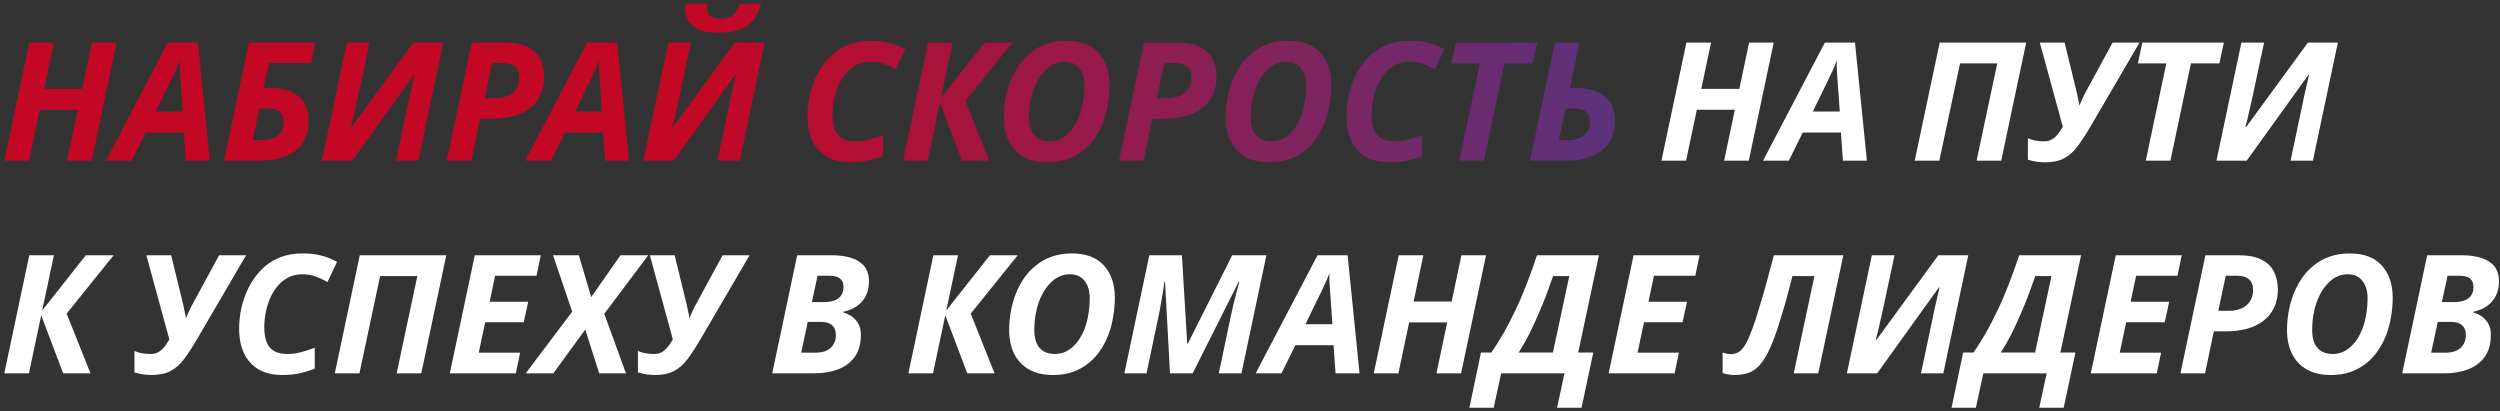 <?xml version="1.0" encoding="UTF-8"?> <svg xmlns="http://www.w3.org/2000/svg" width="529" height="87" viewBox="0 0 529 87" fill="none"><rect x="0" y="0" width="529" height="87" fill="#333333" stroke="none"/> <path d="M0.91 34L6.195 9.01H11.41L9.345 18.81H17.395L19.46 9.01H24.675L19.39 34H14.175L16.45 23.22H8.4L6.125 34H0.91ZM22.407 34L35.497 9.01H41.867L44.387 34H39.312L38.892 28.05H30.807L27.867 34H22.407ZM32.942 23.605H38.647L38.192 17.165C38.145 16.488 38.099 15.8 38.052 15.1C38.005 14.4 37.993 13.688 38.017 12.965H37.947C37.714 13.595 37.457 14.225 37.177 14.855C36.897 15.462 36.582 16.127 36.232 16.85L32.942 23.605ZM47.394 34L52.679 9.01H66.714L65.804 13.35H56.914L55.794 18.6H56.949C58.909 18.6 60.496 18.892 61.709 19.475C62.946 20.058 63.856 20.875 64.439 21.925C65.023 22.975 65.314 24.2 65.314 25.6C65.314 27 65.069 28.225 64.579 29.275C64.113 30.325 63.424 31.2 62.514 31.9C61.604 32.6 60.496 33.125 59.189 33.475C57.906 33.825 56.448 34 54.814 34H47.394ZM55.164 29.66C56.378 29.66 57.334 29.485 58.034 29.135C58.758 28.785 59.271 28.318 59.574 27.735C59.878 27.152 60.029 26.522 60.029 25.845C60.029 24.888 59.749 24.165 59.189 23.675C58.653 23.185 57.836 22.94 56.739 22.94H54.884L53.449 29.66H55.164ZM68.107 34L73.392 9.01H78.187L75.667 20.84C75.551 21.423 75.399 22.077 75.212 22.8C75.049 23.523 74.886 24.235 74.722 24.935C74.559 25.635 74.396 26.277 74.232 26.86H74.407L87.462 9.01H93.797L88.512 34H83.787L86.272 22.24C86.412 21.563 86.552 20.887 86.692 20.21C86.856 19.533 87.019 18.833 87.182 18.11C87.346 17.387 87.521 16.64 87.707 15.87L87.567 15.835L74.512 34H68.107ZM94.528 34L99.813 9.01H106.778C108.808 9.01 110.43 9.313 111.643 9.92C112.88 10.527 113.766 11.378 114.303 12.475C114.863 13.572 115.143 14.843 115.143 16.29C115.143 17.783 114.863 19.078 114.303 20.175C113.766 21.272 113.008 22.193 112.028 22.94C111.048 23.663 109.893 24.212 108.563 24.585C107.233 24.935 105.798 25.11 104.258 25.11H101.598L99.743 34H94.528ZM104.678 20.77C105.728 20.77 106.638 20.607 107.408 20.28C108.201 19.93 108.808 19.428 109.228 18.775C109.671 18.122 109.893 17.34 109.893 16.43C109.893 15.38 109.613 14.61 109.053 14.12C108.493 13.607 107.665 13.35 106.568 13.35H104.118L102.543 20.77H104.678ZM111.137 34L124.227 9.01H130.597L133.117 34H128.042L127.622 28.05H119.537L116.597 34H111.137ZM121.672 23.605H127.377L126.922 17.165C126.876 16.488 126.829 15.8 126.782 15.1C126.736 14.4 126.724 13.688 126.747 12.965H126.677C126.444 13.595 126.187 14.225 125.907 14.855C125.627 15.462 125.312 16.127 124.962 16.85L121.672 23.605ZM152.05 6.91C150.16 6.91 148.702 6.653 147.675 6.14C146.648 5.627 145.937 4.962 145.54 4.145C145.167 3.328 144.98 2.477 144.98 1.59C144.98 1.45 144.98 1.31 144.98 1.17C145.003 1.03 145.027 0.902 145.05 0.785H149.6C149.577 0.972 149.565 1.123 149.565 1.24C149.565 1.357 149.565 1.473 149.565 1.59C149.565 2.43 149.822 3.037 150.335 3.41C150.848 3.783 151.56 3.97 152.47 3.97C153.52 3.97 154.36 3.737 154.99 3.27C155.643 2.803 156.11 1.975 156.39 0.785H161.045C160.742 2.022 160.252 3.107 159.575 4.04C158.922 4.95 157.988 5.662 156.775 6.175C155.585 6.665 154.01 6.91 152.05 6.91ZM136.125 34L141.41 9.01H146.205L143.685 20.84C143.568 21.423 143.417 22.077 143.23 22.8C143.067 23.523 142.903 24.235 142.74 24.935C142.577 25.635 142.413 26.277 142.25 26.86H142.425L155.48 9.01H161.815L156.53 34H151.805L154.29 22.24C154.43 21.563 154.57 20.887 154.71 20.21C154.873 19.533 155.037 18.833 155.2 18.11C155.363 17.387 155.538 16.64 155.725 15.87L155.585 15.835L142.53 34H136.125ZM180.015 34.35C177.985 34.35 176.293 33.953 174.94 33.16C173.587 32.343 172.56 31.2 171.86 29.73C171.183 28.26 170.845 26.533 170.845 24.55C170.845 23.08 171.008 21.598 171.335 20.105C171.685 18.588 172.198 17.153 172.875 15.8C173.575 14.423 174.45 13.198 175.5 12.125C176.55 11.028 177.798 10.177 179.245 9.57C180.715 8.94 182.372 8.625 184.215 8.625C185.802 8.625 187.143 8.777 188.24 9.08C189.36 9.36 190.468 9.803 191.565 10.41L189.535 14.68C188.742 14.213 187.913 13.828 187.05 13.525C186.21 13.198 185.265 13.035 184.215 13.035C183.095 13.035 182.092 13.268 181.205 13.735C180.342 14.178 179.583 14.797 178.93 15.59C178.3 16.36 177.775 17.235 177.355 18.215C176.958 19.172 176.655 20.175 176.445 21.225C176.258 22.275 176.165 23.29 176.165 24.27C176.165 26.16 176.55 27.572 177.32 28.505C178.113 29.438 179.362 29.905 181.065 29.905C182.022 29.905 182.978 29.777 183.935 29.52C184.915 29.263 185.883 28.948 186.84 28.575V33.02C186.14 33.3 185.207 33.592 184.04 33.895C182.873 34.198 181.532 34.35 180.015 34.35ZM191.086 34L196.371 9.01H201.586L199.101 20.7L208.341 9.01H214.221L204.281 21.365L209.321 34H203.546L198.891 21.715L196.301 34H191.086ZM221.683 34.35C219.653 34.35 217.949 33.953 216.573 33.16C215.196 32.367 214.158 31.258 213.458 29.835C212.758 28.412 212.408 26.743 212.408 24.83C212.408 23.523 212.524 22.228 212.758 20.945C212.991 19.638 213.341 18.378 213.808 17.165C214.298 15.952 214.893 14.832 215.593 13.805C216.316 12.778 217.168 11.88 218.148 11.11C219.128 10.317 220.236 9.71 221.473 9.29C222.733 8.847 224.121 8.625 225.638 8.625C228.671 8.625 230.946 9.477 232.463 11.18C234.003 12.883 234.773 15.147 234.773 17.97C234.773 19.323 234.656 20.665 234.423 21.995C234.213 23.325 233.874 24.608 233.408 25.845C232.941 27.058 232.346 28.19 231.623 29.24C230.923 30.267 230.083 31.165 229.103 31.935C228.146 32.682 227.049 33.277 225.813 33.72C224.576 34.14 223.199 34.35 221.683 34.35ZM222.068 29.905C222.744 29.905 223.398 29.788 224.028 29.555C224.658 29.298 225.241 28.937 225.778 28.47C226.338 27.98 226.839 27.397 227.283 26.72C227.726 26.02 228.111 25.238 228.438 24.375C228.764 23.488 229.009 22.52 229.173 21.47C229.359 20.42 229.453 19.3 229.453 18.11C229.453 16.57 229.091 15.345 228.368 14.435C227.668 13.502 226.618 13.035 225.218 13.035C224.494 13.035 223.806 13.175 223.153 13.455C222.499 13.735 221.893 14.143 221.333 14.68C220.796 15.193 220.294 15.812 219.828 16.535C219.384 17.258 218.999 18.063 218.673 18.95C218.369 19.813 218.136 20.747 217.973 21.75C217.809 22.73 217.728 23.757 217.728 24.83C217.728 25.927 217.891 26.86 218.218 27.63C218.568 28.377 219.069 28.948 219.723 29.345C220.376 29.718 221.158 29.905 222.068 29.905ZM236.784 34L242.069 9.01H249.034C251.064 9.01 252.686 9.313 253.899 9.92C255.136 10.527 256.022 11.378 256.559 12.475C257.119 13.572 257.399 14.843 257.399 16.29C257.399 17.783 257.119 19.078 256.559 20.175C256.022 21.272 255.264 22.193 254.284 22.94C253.304 23.663 252.149 24.212 250.819 24.585C249.489 24.935 248.054 25.11 246.514 25.11H243.854L241.999 34H236.784ZM246.934 20.77C247.984 20.77 248.894 20.607 249.664 20.28C250.457 19.93 251.064 19.428 251.484 18.775C251.927 18.122 252.149 17.34 252.149 16.43C252.149 15.38 251.869 14.61 251.309 14.12C250.749 13.607 249.921 13.35 248.824 13.35H246.374L244.799 20.77H246.934ZM268.611 34.35C266.581 34.35 264.878 33.953 263.501 33.16C262.125 32.367 261.086 31.258 260.386 29.835C259.686 28.412 259.336 26.743 259.336 24.83C259.336 23.523 259.453 22.228 259.686 20.945C259.92 19.638 260.27 18.378 260.736 17.165C261.226 15.952 261.821 14.832 262.521 13.805C263.245 12.778 264.096 11.88 265.076 11.11C266.056 10.317 267.165 9.71 268.401 9.29C269.661 8.847 271.05 8.625 272.566 8.625C275.6 8.625 277.875 9.477 279.391 11.18C280.931 12.883 281.701 15.147 281.701 17.97C281.701 19.323 281.585 20.665 281.351 21.995C281.141 23.325 280.803 24.608 280.336 25.845C279.87 27.058 279.275 28.19 278.551 29.24C277.851 30.267 277.011 31.165 276.031 31.935C275.075 32.682 273.978 33.277 272.741 33.72C271.505 34.14 270.128 34.35 268.611 34.35ZM268.996 29.905C269.673 29.905 270.326 29.788 270.956 29.555C271.586 29.298 272.17 28.937 272.706 28.47C273.266 27.98 273.768 27.397 274.211 26.72C274.655 26.02 275.04 25.238 275.366 24.375C275.693 23.488 275.938 22.52 276.101 21.47C276.288 20.42 276.381 19.3 276.381 18.11C276.381 16.57 276.02 15.345 275.296 14.435C274.596 13.502 273.546 13.035 272.146 13.035C271.423 13.035 270.735 13.175 270.081 13.455C269.428 13.735 268.821 14.143 268.261 14.68C267.725 15.193 267.223 15.812 266.756 16.535C266.313 17.258 265.928 18.063 265.601 18.95C265.298 19.813 265.065 20.747 264.901 21.75C264.738 22.73 264.656 23.757 264.656 24.83C264.656 25.927 264.82 26.86 265.146 27.63C265.496 28.377 265.998 28.948 266.651 29.345C267.305 29.718 268.086 29.905 268.996 29.905ZM294.073 34.35C292.043 34.35 290.351 33.953 288.998 33.16C287.644 32.343 286.618 31.2 285.918 29.73C285.241 28.26 284.903 26.533 284.903 24.55C284.903 23.08 285.066 21.598 285.393 20.105C285.743 18.588 286.256 17.153 286.933 15.8C287.633 14.423 288.508 13.198 289.558 12.125C290.608 11.028 291.856 10.177 293.303 9.57C294.773 8.94 296.429 8.625 298.273 8.625C299.859 8.625 301.201 8.777 302.298 9.08C303.418 9.36 304.526 9.803 305.623 10.41L303.593 14.68C302.799 14.213 301.971 13.828 301.108 13.525C300.268 13.198 299.323 13.035 298.273 13.035C297.153 13.035 296.149 13.268 295.263 13.735C294.399 14.178 293.641 14.797 292.988 15.59C292.358 16.36 291.833 17.235 291.413 18.215C291.016 19.172 290.713 20.175 290.503 21.225C290.316 22.275 290.223 23.29 290.223 24.27C290.223 26.16 290.608 27.572 291.378 28.505C292.171 29.438 293.419 29.905 295.123 29.905C296.079 29.905 297.036 29.777 297.993 29.52C298.973 29.263 299.941 28.948 300.898 28.575V33.02C300.198 33.3 299.264 33.592 298.098 33.895C296.931 34.198 295.589 34.35 294.073 34.35ZM308.783 34L313.123 13.42H307.103L308.048 9.01H325.303L324.358 13.42H318.338L313.998 34H308.783ZM323.737 34L329.022 9.01H334.237L332.207 18.6H333.362C335.322 18.6 336.909 18.892 338.122 19.475C339.359 20.058 340.269 20.875 340.852 21.925C341.435 22.975 341.727 24.2 341.727 25.6C341.727 27 341.482 28.225 340.992 29.275C340.525 30.325 339.837 31.2 338.927 31.9C338.017 32.6 336.909 33.125 335.602 33.475C334.319 33.825 332.86 34 331.227 34H323.737ZM331.577 29.66C332.487 29.66 333.245 29.555 333.852 29.345C334.482 29.135 334.984 28.855 335.357 28.505C335.754 28.155 336.034 27.758 336.197 27.315C336.36 26.848 336.442 26.358 336.442 25.845C336.442 24.888 336.162 24.165 335.602 23.675C335.065 23.185 334.249 22.94 333.152 22.94H331.297L329.862 29.66H331.577Z" fill="url(#paint0_linear_27_202)"></path> <path d="M351.559 34L356.844 9.01H362.059L359.994 18.81H368.044L370.109 9.01H375.324L370.039 34H364.824L367.099 23.22H359.049L356.774 34H351.559ZM373.056 34L386.146 9.01H392.516L395.036 34H389.961L389.541 28.05H381.456L378.516 34H373.056ZM383.591 23.605H389.296L388.841 17.165C388.795 16.488 388.748 15.8 388.701 15.1C388.655 14.4 388.643 13.688 388.666 12.965H388.596C388.363 13.595 388.106 14.225 387.826 14.855C387.546 15.462 387.231 16.127 386.881 16.85L383.591 23.605ZM405.153 34L410.438 9.01H428.743L423.458 34H418.243L422.618 13.42H414.743L410.368 34H405.153ZM432.709 34.35C432.149 34.35 431.542 34.303 430.889 34.21C430.236 34.117 429.641 33.977 429.104 33.79V29.24C429.641 29.497 430.201 29.672 430.784 29.765C431.391 29.858 431.962 29.905 432.499 29.905C433.036 29.905 433.491 29.823 433.864 29.66C434.261 29.473 434.611 29.24 434.914 28.96C435.217 28.657 435.497 28.33 435.754 27.98C436.011 27.607 436.256 27.222 436.489 26.825L431.624 9.01H436.874L439.499 19.79C439.546 19.977 439.592 20.222 439.639 20.525C439.709 20.805 439.779 21.108 439.849 21.435C439.919 21.762 439.966 22.077 439.989 22.38C440.199 21.89 440.397 21.423 440.584 20.98C440.794 20.513 440.981 20.128 441.144 19.825L447.024 9.01H452.729L442.439 26.615C441.459 28.295 440.537 29.718 439.674 30.885C438.834 32.028 437.877 32.892 436.804 33.475C435.731 34.058 434.366 34.35 432.709 34.35ZM454.047 34L458.387 13.42H452.367L453.312 9.01H470.567L469.622 13.42H463.602L459.262 34H454.047ZM469.001 34L474.286 9.01H479.081L476.561 20.84C476.444 21.423 476.292 22.077 476.106 22.8C475.942 23.523 475.779 24.235 475.616 24.935C475.452 25.635 475.289 26.277 475.126 26.86H475.301L488.356 9.01H494.691L489.406 34H484.681L487.166 22.24C487.306 21.563 487.446 20.887 487.586 20.21C487.749 19.533 487.912 18.833 488.076 18.11C488.239 17.387 488.414 16.64 488.601 15.87L488.461 15.835L475.406 34H469.001ZM0.91 79L6.195 54.01H11.41L8.925 65.7L18.165 54.01H24.045L14.105 66.365L19.145 79H13.37L8.715 66.715L6.125 79H0.91ZM32.055 79.35C31.495 79.35 30.888 79.303 30.235 79.21C29.581 79.117 28.986 78.977 28.45 78.79V74.24C28.986 74.497 29.547 74.672 30.13 74.765C30.736 74.858 31.308 74.905 31.845 74.905C32.382 74.905 32.837 74.823 33.21 74.66C33.606 74.473 33.956 74.24 34.26 73.96C34.563 73.657 34.843 73.33 35.1 72.98C35.356 72.607 35.602 72.222 35.835 71.825L30.97 54.01H36.22L38.845 64.79C38.892 64.977 38.938 65.222 38.985 65.525C39.055 65.805 39.125 66.108 39.195 66.435C39.265 66.762 39.312 67.077 39.335 67.38C39.545 66.89 39.743 66.423 39.93 65.98C40.14 65.513 40.327 65.128 40.49 64.825L46.37 54.01H52.075L41.785 71.615C40.805 73.295 39.883 74.718 39.02 75.885C38.18 77.028 37.223 77.892 36.15 78.475C35.077 79.058 33.712 79.35 32.055 79.35ZM59.771 79.35C57.741 79.35 56.049 78.953 54.696 78.16C53.343 77.343 52.316 76.2 51.616 74.73C50.939 73.26 50.601 71.533 50.601 69.55C50.601 68.08 50.764 66.598 51.091 65.105C51.441 63.588 51.954 62.153 52.631 60.8C53.331 59.423 54.206 58.198 55.256 57.125C56.306 56.028 57.554 55.177 59.001 54.57C60.471 53.94 62.128 53.625 63.971 53.625C65.558 53.625 66.899 53.777 67.996 54.08C69.116 54.36 70.224 54.803 71.321 55.41L69.291 59.68C68.498 59.213 67.669 58.828 66.806 58.525C65.966 58.198 65.021 58.035 63.971 58.035C62.851 58.035 61.848 58.268 60.961 58.735C60.098 59.178 59.339 59.797 58.686 60.59C58.056 61.36 57.531 62.235 57.111 63.215C56.714 64.172 56.411 65.175 56.201 66.225C56.014 67.275 55.921 68.29 55.921 69.27C55.921 71.16 56.306 72.572 57.076 73.505C57.869 74.438 59.118 74.905 60.821 74.905C61.778 74.905 62.734 74.777 63.691 74.52C64.671 74.263 65.639 73.948 66.596 73.575V78.02C65.896 78.3 64.963 78.592 63.796 78.895C62.629 79.198 61.288 79.35 59.771 79.35ZM70.842 79L76.127 54.01H94.432L89.147 79H83.932L88.307 58.42H80.432L76.057 79H70.842ZM95.178 79L100.463 54.01H114.428L113.518 58.35H104.768L103.613 63.845H111.768L110.823 68.185H102.668L101.303 74.625H110.053L109.143 79H95.178ZM111.242 79L121.077 65.945L117.017 54.01H122.477L125.102 62.865L131.297 54.01H137.177L127.867 66.4L132.452 79H126.782L123.842 69.725L117.087 79H111.242ZM138.593 79.35C138.033 79.35 137.426 79.303 136.773 79.21C136.12 79.117 135.525 78.977 134.988 78.79V74.24C135.525 74.497 136.085 74.672 136.668 74.765C137.275 74.858 137.846 74.905 138.383 74.905C138.92 74.905 139.375 74.823 139.748 74.66C140.145 74.473 140.495 74.24 140.798 73.96C141.101 73.657 141.381 73.33 141.638 72.98C141.895 72.607 142.14 72.222 142.373 71.825L137.508 54.01H142.758L145.383 64.79C145.43 64.977 145.476 65.222 145.523 65.525C145.593 65.805 145.663 66.108 145.733 66.435C145.803 66.762 145.85 67.077 145.873 67.38C146.083 66.89 146.281 66.423 146.468 65.98C146.678 65.513 146.865 65.128 147.028 64.825L152.908 54.01H158.613L148.323 71.615C147.343 73.295 146.421 74.718 145.558 75.885C144.718 77.028 143.761 77.892 142.688 78.475C141.615 79.058 140.25 79.35 138.593 79.35ZM163.4 79L168.685 54.01H175.965C177.552 54.01 178.94 54.197 180.13 54.57C181.32 54.943 182.242 55.538 182.895 56.355C183.549 57.172 183.875 58.245 183.875 59.575C183.875 60.718 183.654 61.722 183.21 62.585C182.79 63.448 182.172 64.172 181.355 64.755C180.562 65.315 179.582 65.723 178.415 65.98V66.12C179.559 66.423 180.469 66.983 181.145 67.8C181.822 68.593 182.16 69.608 182.16 70.845C182.16 72.735 181.729 74.287 180.865 75.5C180.002 76.69 178.824 77.577 177.33 78.16C175.86 78.72 174.192 79 172.325 79H163.4ZM172.605 74.625C173.469 74.625 174.215 74.485 174.845 74.205C175.475 73.925 175.965 73.505 176.315 72.945C176.689 72.385 176.875 71.697 176.875 70.88C176.875 69.993 176.619 69.317 176.105 68.85C175.592 68.36 174.81 68.115 173.76 68.115H170.925L169.525 74.625H172.605ZM174.355 63.915C175.195 63.915 175.919 63.81 176.525 63.6C177.155 63.367 177.634 63.017 177.96 62.55C178.31 62.06 178.485 61.442 178.485 60.695C178.485 59.925 178.24 59.342 177.75 58.945C177.284 58.548 176.56 58.35 175.58 58.35H172.99L171.8 63.915H174.355ZM192.214 79L197.499 54.01H202.714L200.229 65.7L209.469 54.01H215.349L205.409 66.365L210.449 79H204.674L200.019 66.715L197.429 79H192.214ZM222.811 79.35C220.781 79.35 219.077 78.953 217.701 78.16C216.324 77.367 215.286 76.258 214.586 74.835C213.886 73.412 213.536 71.743 213.536 69.83C213.536 68.523 213.652 67.228 213.886 65.945C214.119 64.638 214.469 63.378 214.936 62.165C215.426 60.952 216.021 59.832 216.721 58.805C217.444 57.778 218.296 56.88 219.276 56.11C220.256 55.317 221.364 54.71 222.601 54.29C223.861 53.847 225.249 53.625 226.766 53.625C229.799 53.625 232.074 54.477 233.591 56.18C235.131 57.883 235.901 60.147 235.901 62.97C235.901 64.323 235.784 65.665 235.551 66.995C235.341 68.325 235.002 69.608 234.536 70.845C234.069 72.058 233.474 73.19 232.751 74.24C232.051 75.267 231.211 76.165 230.231 76.935C229.274 77.682 228.177 78.277 226.941 78.72C225.704 79.14 224.327 79.35 222.811 79.35ZM223.196 74.905C223.872 74.905 224.526 74.788 225.156 74.555C225.786 74.298 226.369 73.937 226.906 73.47C227.466 72.98 227.967 72.397 228.411 71.72C228.854 71.02 229.239 70.238 229.566 69.375C229.892 68.488 230.137 67.52 230.301 66.47C230.487 65.42 230.581 64.3 230.581 63.11C230.581 61.57 230.219 60.345 229.496 59.435C228.796 58.502 227.746 58.035 226.346 58.035C225.622 58.035 224.934 58.175 224.281 58.455C223.627 58.735 223.021 59.143 222.461 59.68C221.924 60.193 221.422 60.812 220.956 61.535C220.512 62.258 220.127 63.063 219.801 63.95C219.497 64.813 219.264 65.747 219.101 66.75C218.937 67.73 218.856 68.757 218.856 69.83C218.856 70.927 219.019 71.86 219.346 72.63C219.696 73.377 220.197 73.948 220.851 74.345C221.504 74.718 222.286 74.905 223.196 74.905ZM237.912 79L243.197 54.01H250.092L251.212 72.7H251.352L260.732 54.01H267.977L262.692 79H257.897L260.382 67.17C260.545 66.377 260.732 65.537 260.942 64.65C261.175 63.74 261.397 62.853 261.607 61.99C261.84 61.103 262.05 60.322 262.237 59.645H262.097L252.367 79H247.572L246.522 59.645H246.382C246.335 60.135 246.242 60.812 246.102 61.675C245.962 62.515 245.799 63.437 245.612 64.44C245.449 65.443 245.262 66.423 245.052 67.38L242.602 79H237.912ZM265.698 79L278.788 54.01H285.158L287.678 79H282.603L282.183 73.05H274.098L271.158 79H265.698ZM276.233 68.605H281.938L281.483 62.165C281.436 61.488 281.39 60.8 281.343 60.1C281.296 59.4 281.285 58.688 281.308 57.965H281.238C281.005 58.595 280.748 59.225 280.468 59.855C280.188 60.462 279.873 61.127 279.523 61.85L276.233 68.605ZM290.685 79L295.97 54.01H301.185L299.12 63.81H307.17L309.235 54.01H314.45L309.165 79H303.95L306.225 68.22H298.175L295.9 79H290.685ZM310.922 86.28L313.372 74.59H315.577C316.464 73.307 317.327 71.93 318.167 70.46C319.007 68.99 319.824 67.415 320.617 65.735C321.434 64.055 322.216 62.247 322.962 60.31C323.732 58.35 324.491 56.25 325.237 54.01H338.327L333.952 74.59H337.137L334.652 86.28H329.472L331.047 79H317.642L316.067 86.28H310.922ZM321.352 74.59H328.597L332.062 58.42H328.632C328.236 59.587 327.781 60.858 327.267 62.235C326.754 63.588 326.182 64.988 325.552 66.435C324.946 67.858 324.292 69.27 323.592 70.67C322.892 72.047 322.146 73.353 321.352 74.59ZM340.383 79L345.668 54.01H359.633L358.723 58.35H349.973L348.818 63.845H356.973L356.028 68.185H347.873L346.508 74.625H355.258L354.348 79H340.383ZM366.952 79.35C366.485 79.35 366.042 79.303 365.622 79.21C365.202 79.14 364.828 79.047 364.502 78.93V74.59C364.782 74.683 365.062 74.765 365.342 74.835C365.598 74.905 365.89 74.94 366.217 74.94C366.73 74.94 367.208 74.835 367.652 74.625C368.118 74.415 368.573 73.995 369.017 73.365C369.483 72.712 369.962 71.743 370.452 70.46C370.778 69.667 371.117 68.733 371.467 67.66C371.817 66.587 372.19 65.373 372.587 64.02C373.007 62.667 373.438 61.162 373.882 59.505C374.348 57.825 374.838 55.993 375.352 54.01H390.052L384.732 79H379.552L383.927 58.42H379.272C379.015 59.493 378.747 60.555 378.467 61.605C378.187 62.632 377.907 63.635 377.627 64.615C377.347 65.595 377.067 66.528 376.787 67.415C376.53 68.302 376.273 69.118 376.017 69.865C375.76 70.612 375.515 71.288 375.282 71.895C374.512 73.878 373.73 75.418 372.937 76.515C372.167 77.588 371.303 78.335 370.347 78.755C369.39 79.152 368.258 79.35 366.952 79.35ZM390.798 79L396.083 54.01H400.878L398.358 65.84C398.241 66.423 398.089 67.077 397.903 67.8C397.739 68.523 397.576 69.235 397.413 69.935C397.249 70.635 397.086 71.277 396.923 71.86H397.098L410.153 54.01H416.488L411.203 79H406.478L408.963 67.24C409.103 66.563 409.243 65.887 409.383 65.21C409.546 64.533 409.709 63.833 409.873 63.11C410.036 62.387 410.211 61.64 410.398 60.87L410.258 60.835L397.203 79H390.798ZM412.949 86.28L415.399 74.59H417.604C418.49 73.307 419.354 71.93 420.194 70.46C421.034 68.99 421.85 67.415 422.644 65.735C423.46 64.055 424.242 62.247 424.989 60.31C425.759 58.35 426.517 56.25 427.264 54.01H440.354L435.979 74.59H439.164L436.679 86.28H431.499L433.074 79H419.669L418.094 86.28H412.949ZM423.379 74.59H430.624L434.089 58.42H430.659C430.262 59.587 429.807 60.858 429.294 62.235C428.78 63.588 428.209 64.988 427.579 66.435C426.972 67.858 426.319 69.27 425.619 70.67C424.919 72.047 424.172 73.353 423.379 74.59ZM442.409 79L447.694 54.01H461.659L460.749 58.35H451.999L450.844 63.845H458.999L458.054 68.185H449.899L448.534 74.625H457.284L456.374 79H442.409ZM461.379 79L466.664 54.01H473.629C475.659 54.01 477.28 54.313 478.494 54.92C479.73 55.527 480.617 56.378 481.154 57.475C481.714 58.572 481.994 59.843 481.994 61.29C481.994 62.783 481.714 64.078 481.154 65.175C480.617 66.272 479.859 67.193 478.879 67.94C477.899 68.663 476.744 69.212 475.414 69.585C474.084 69.935 472.649 70.11 471.109 70.11H468.449L466.594 79H461.379ZM471.529 65.77C472.579 65.77 473.489 65.607 474.259 65.28C475.052 64.93 475.659 64.428 476.079 63.775C476.522 63.122 476.744 62.34 476.744 61.43C476.744 60.38 476.464 59.61 475.904 59.12C475.344 58.607 474.515 58.35 473.419 58.35H470.969L469.394 65.77H471.529ZM493.206 79.35C491.176 79.35 489.473 78.953 488.096 78.16C486.719 77.367 485.681 76.258 484.981 74.835C484.281 73.412 483.931 71.743 483.931 69.83C483.931 68.523 484.048 67.228 484.281 65.945C484.514 64.638 484.864 63.378 485.331 62.165C485.821 60.952 486.416 59.832 487.116 58.805C487.839 57.778 488.691 56.88 489.671 56.11C490.651 55.317 491.759 54.71 492.996 54.29C494.256 53.847 495.644 53.625 497.161 53.625C500.194 53.625 502.469 54.477 503.986 56.18C505.526 57.883 506.296 60.147 506.296 62.97C506.296 64.323 506.179 65.665 505.946 66.995C505.736 68.325 505.398 69.608 504.931 70.845C504.464 72.058 503.869 73.19 503.146 74.24C502.446 75.267 501.606 76.165 500.626 76.935C499.669 77.682 498.573 78.277 497.336 78.72C496.099 79.14 494.723 79.35 493.206 79.35ZM493.591 74.905C494.268 74.905 494.921 74.788 495.551 74.555C496.181 74.298 496.764 73.937 497.301 73.47C497.861 72.98 498.363 72.397 498.806 71.72C499.249 71.02 499.634 70.238 499.961 69.375C500.288 68.488 500.533 67.52 500.696 66.47C500.883 65.42 500.976 64.3 500.976 63.11C500.976 61.57 500.614 60.345 499.891 59.435C499.191 58.502 498.141 58.035 496.741 58.035C496.018 58.035 495.329 58.175 494.676 58.455C494.023 58.735 493.416 59.143 492.856 59.68C492.319 60.193 491.818 60.812 491.351 61.535C490.908 62.258 490.523 63.063 490.196 63.95C489.893 64.813 489.659 65.747 489.496 66.75C489.333 67.73 489.251 68.757 489.251 69.83C489.251 70.927 489.414 71.86 489.741 72.63C490.091 73.377 490.593 73.948 491.246 74.345C491.899 74.718 492.681 74.905 493.591 74.905ZM508.307 79L513.592 54.01H520.872C522.459 54.01 523.847 54.197 525.037 54.57C526.227 54.943 527.149 55.538 527.802 56.355C528.456 57.172 528.782 58.245 528.782 59.575C528.782 60.718 528.561 61.722 528.117 62.585C527.697 63.448 527.079 64.172 526.262 64.755C525.469 65.315 524.489 65.723 523.322 65.98V66.12C524.466 66.423 525.376 66.983 526.052 67.8C526.729 68.593 527.067 69.608 527.067 70.845C527.067 72.735 526.636 74.287 525.772 75.5C524.909 76.69 523.731 77.577 522.237 78.16C520.767 78.72 519.099 79 517.232 79H508.307ZM517.512 74.625C518.376 74.625 519.122 74.485 519.752 74.205C520.382 73.925 520.872 73.505 521.222 72.945C521.596 72.385 521.782 71.697 521.782 70.88C521.782 69.993 521.526 69.317 521.012 68.85C520.499 68.36 519.717 68.115 518.667 68.115H515.832L514.432 74.625H517.512ZM519.262 63.915C520.102 63.915 520.826 63.81 521.432 63.6C522.062 63.367 522.541 63.017 522.867 62.55C523.217 62.06 523.392 61.442 523.392 60.695C523.392 59.925 523.147 59.342 522.657 58.945C522.191 58.548 521.467 58.35 520.487 58.35H517.897L516.707 63.915H519.262Z" fill="white"></path> <defs> <linearGradient id="paint0_linear_27_202" x1="126.968" y1="20.2" x2="486.436" y2="20.2" gradientUnits="userSpaceOnUse"> <stop offset="0.064" stop-color="#C30826"></stop> <stop offset="1" stop-color="#0D52BD"></stop> </linearGradient> </defs> </svg> 